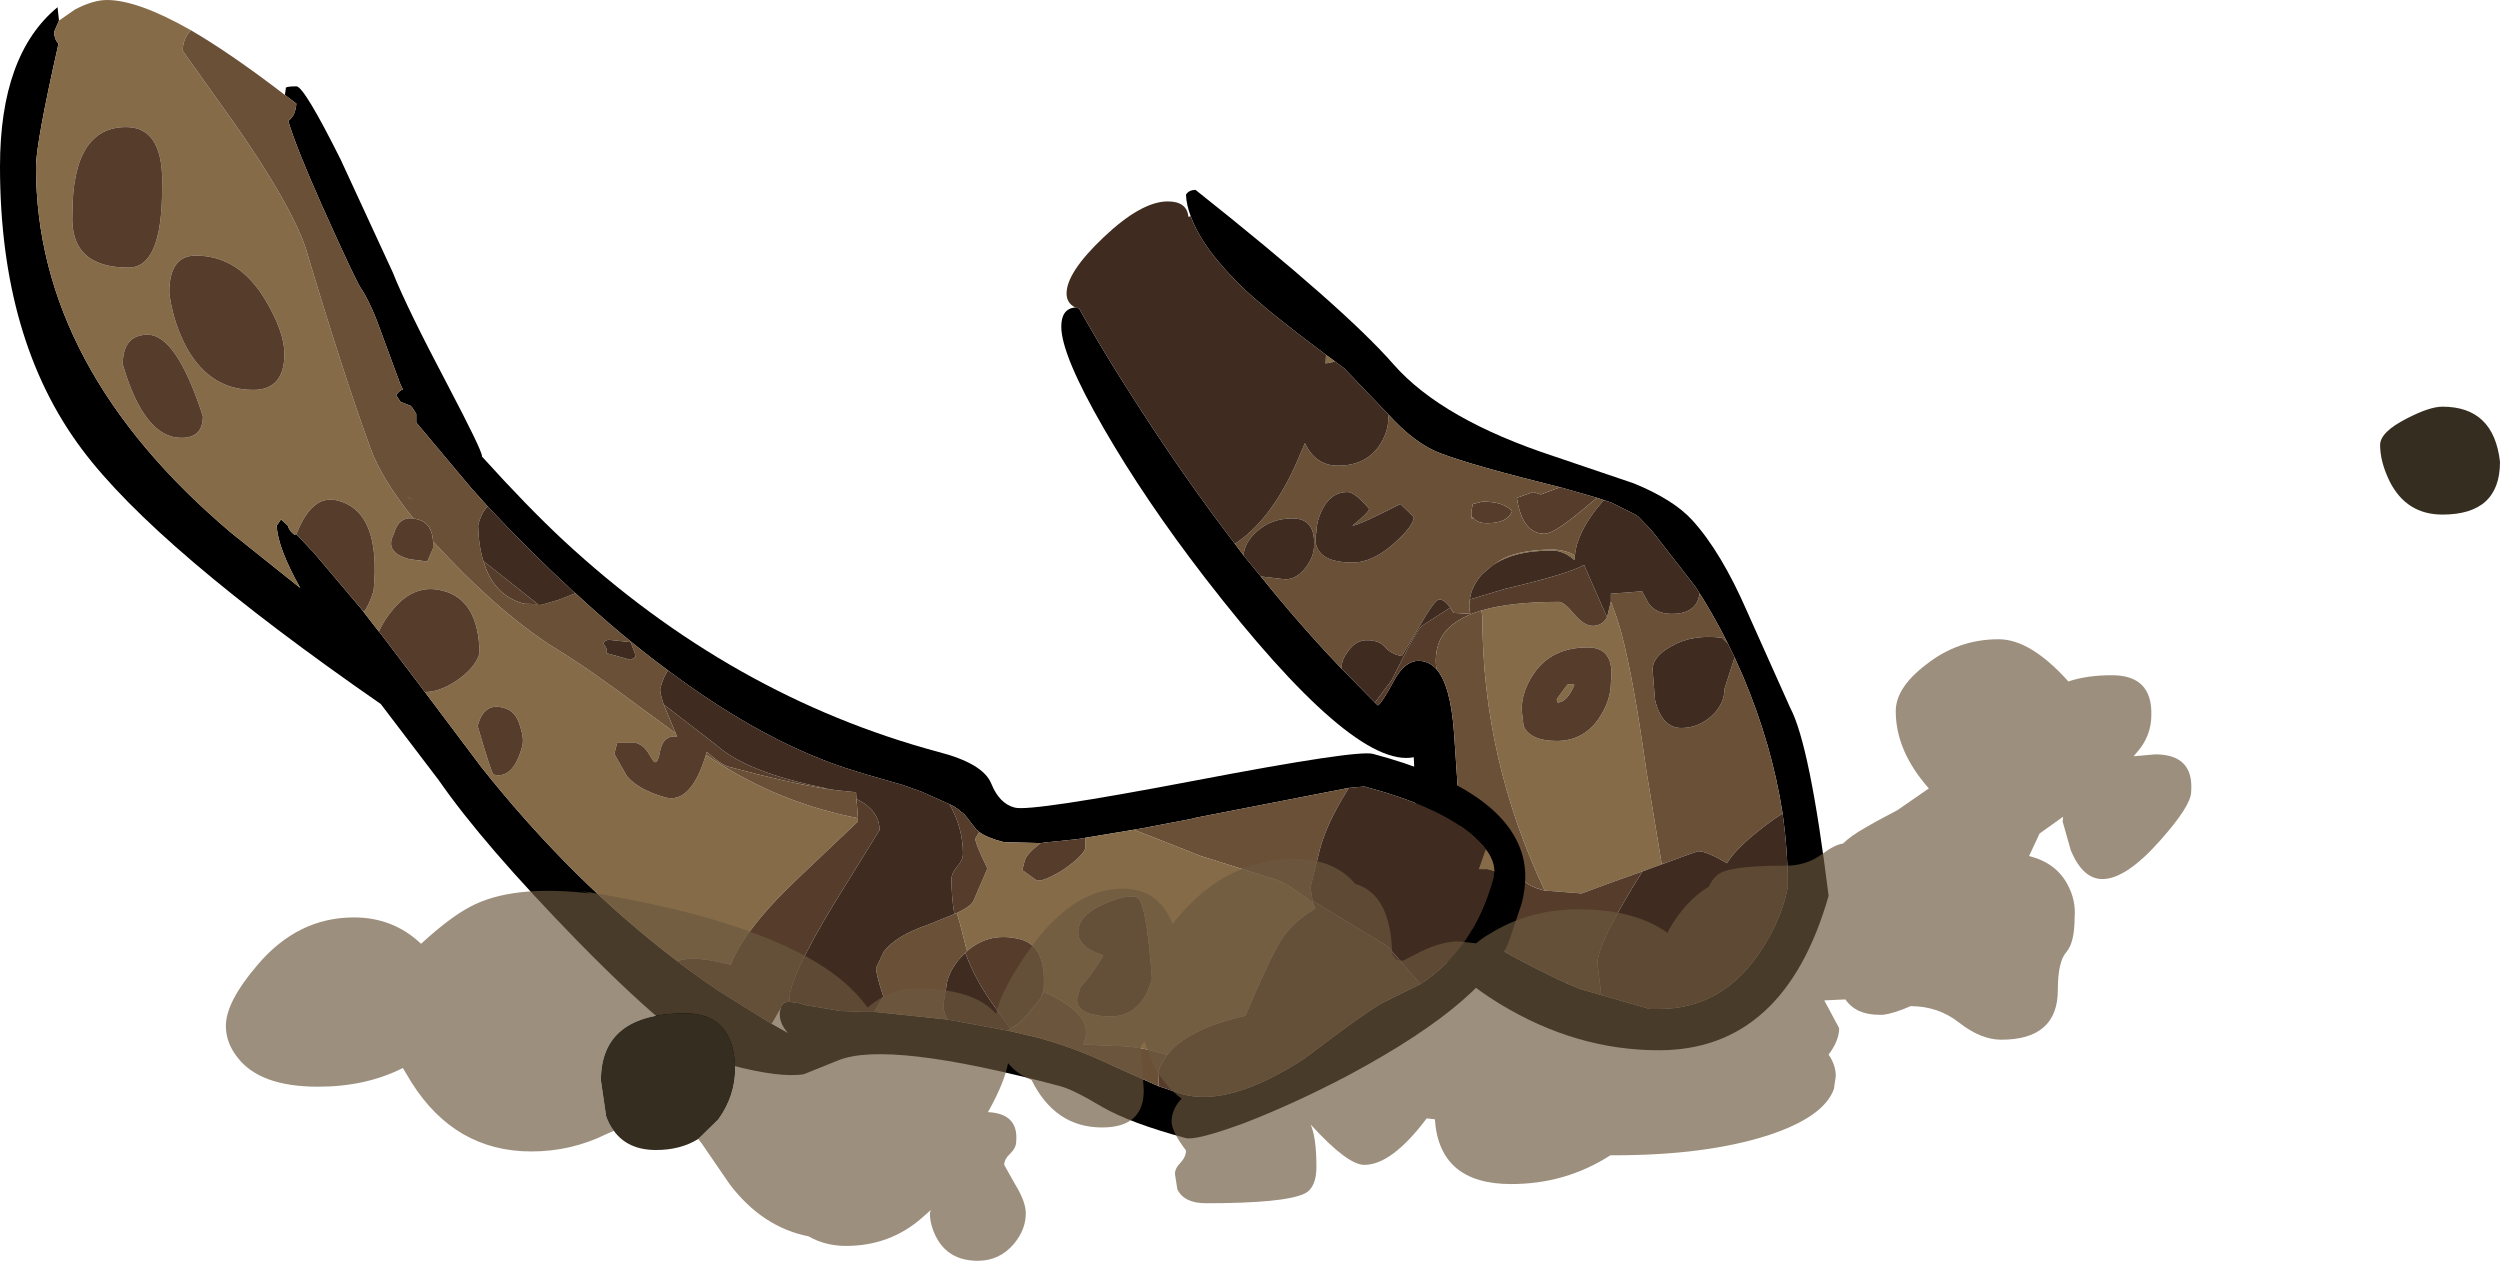 <?xml version="1.0" encoding="UTF-8" standalone="no"?>
<svg xmlns:xlink="http://www.w3.org/1999/xlink" height="131.45px" width="260.65px" xmlns="http://www.w3.org/2000/svg">
  <g transform="matrix(1.0, 0.0, 0.0, 1.0, 33.4, 61.4)">
    <path d="M78.7 -29.35 L79.05 -29.25 79.1 -29.25 Q82.15 -23.75 87.35 -15.9 91.25 -10.05 95.35 -4.7 L96.25 -3.5 98.05 -1.3 Q102.15 3.8 106.5 8.35 L109.95 11.85 110.25 12.15 Q110.65 11.95 111.95 9.55 113.05 7.5 114.5 7.5 115.55 7.5 116.35 8.35 117.85 10.05 118.2 15.05 L119.0 26.9 Q119.25 28.0 119.0 30.05 L118.95 30.45 118.8 31.4 118.75 31.6 Q118.7 34.65 121.65 36.75 L121.9 36.9 Q124.45 38.5 128.6 40.5 L129.1 40.75 129.9 41.1 130.0 41.15 131.3 41.7 133.55 42.35 138.6 43.8 138.95 43.8 139.15 43.8 139.5 43.8 Q146.3 43.8 150.3 37.55 152.35 34.4 153.0 31.1 153.0 27.25 152.45 23.4 151.35 16.25 148.3 9.05 L147.45 7.15 146.75 5.7 Q145.15 2.5 143.35 -0.25 L138.8 -6.1 138.6 -6.3 137.55 -7.4 137.45 -7.5 137.4 -7.55 137.25 -7.65 137.1 -7.75 134.6 -9.0 133.1 -9.5 129.45 -10.55 129.25 -10.6 Q120.15 -12.85 116.75 -14.15 114.1 -15.15 111.3 -18.25 L106.75 -23.0 105.8 -23.7 104.85 -24.4 Q98.9 -28.85 96.5 -31.1 92.0 -35.35 90.75 -38.85 90.3 -40.0 90.25 -41.1 90.55 -41.6 91.25 -41.6 106.8 -29.25 111.9 -23.4 116.95 -17.65 128.7 -13.8 L136.95 -11.0 Q141.1 -9.3 143.05 -7.15 146.05 -3.85 148.75 2.35 L153.25 12.4 Q155.3 16.25 157.25 32.0 152.65 48.1 139.55 48.1 130.9 48.1 122.95 43.25 115.1 38.45 115.0 33.3 114.15 22.4 114.0 17.55 107.65 18.8 92.2 -1.2 86.0 -9.25 81.7 -16.7 77.25 -24.4 77.25 -27.35 77.25 -29.2 78.7 -29.35" fill="#000000" fill-rule="evenodd" stroke="none"/>
    <path d="M105.8 -23.7 L104.8 -23.5 104.85 -24.4 105.8 -23.7 M121.9 -2.2 L122.6 -2.7 Q124.45 -4.1 128.5 -4.1 129.7 -4.1 130.8 -3.5 L130.75 -3.0 Q129.65 -4.0 128.4 -4.0 124.1 -4.0 121.9 -2.2 M130.0 41.15 L129.9 41.1 130.0 41.0 130.0 41.15 M121.05 2.25 Q124.1 1.35 129.15 1.35 129.65 1.35 130.7 2.6 131.75 3.85 132.65 3.85 133.65 3.85 134.15 2.95 L134.55 1.3 135.2 3.1 Q136.65 7.5 138.25 18.95 L139.85 28.7 140.85 28.35 137.85 29.45 Q135.25 30.35 131.5 31.75 L127.65 31.45 Q121.15 17.7 121.15 2.9 L121.05 2.25 M130.0 10.0 Q130.15 9.85 130.75 10.0 130.0 11.8 129.0 11.85 L128.9 11.5 130.0 10.0 M134.55 9.75 Q135.0 6.1 132.15 6.1 128.35 6.1 126.5 8.85 125.25 10.7 125.25 12.6 L125.45 14.3 Q126.15 15.85 128.9 15.85 131.7 15.85 133.3 13.5 134.55 11.65 134.55 9.75" fill="#856b47" fill-rule="evenodd" stroke="none"/>
    <path d="M117.8 1.95 L118.15 2.5 119.9 2.6 Q119.7 1.85 119.85 1.1 L123.5 0.0 Q130.1 -1.55 131.75 -2.5 L134.15 2.95 Q133.65 3.85 132.65 3.85 131.75 3.85 130.7 2.6 129.65 1.35 129.15 1.35 124.1 1.35 121.05 2.25 118.1 3.15 117.0 4.85 116.25 6.05 116.3 7.7 L116.35 8.35 Q115.55 7.5 114.5 7.5 113.05 7.5 111.95 9.55 110.65 11.95 110.25 12.15 L109.95 11.85 111.7 9.5 Q114.25 4.35 114.85 3.85 L117.8 1.95 M133.1 -9.5 L132.2 -8.75 Q128.7 -5.75 127.65 -5.75 125.3 -5.75 124.75 -9.5 L126.45 -10.1 127.25 -9.85 129.25 -10.6 129.45 -10.55 133.1 -9.5 M120.1 -7.3 Q120.0 -7.25 120.0 -8.05 L120.15 -8.85 121.15 -9.1 Q123.4 -9.1 124.25 -8.1 123.75 -6.85 121.65 -6.85 120.55 -6.85 120.15 -7.5 L120.1 -7.3 M133.55 42.35 L131.3 41.7 130.0 41.15 130.0 41.0 129.9 41.1 129.1 40.75 128.6 40.5 Q124.45 38.5 121.9 36.9 123.3 33.85 124.8 29.05 L125.05 29.8 Q125.5 30.95 127.65 31.45 L131.5 31.75 Q135.25 30.35 137.85 29.45 133.15 36.9 133.15 39.05 L133.55 42.35 M134.55 9.75 Q134.55 11.65 133.3 13.5 131.7 15.85 128.9 15.85 126.15 15.85 125.45 14.3 L125.25 12.6 Q125.25 10.7 126.5 8.85 128.35 6.1 132.15 6.1 135.0 6.1 134.55 9.75 M130.0 10.0 L128.9 11.5 129.0 11.85 Q130.0 11.8 130.75 10.0 130.15 9.85 130.0 10.0" fill="#553c2b" fill-rule="evenodd" stroke="none"/>
    <path d="M95.35 -4.7 Q99.1 -7.15 101.75 -13.1 L102.65 -15.2 Q103.75 -12.85 106.1 -12.85 108.9 -12.85 110.35 -14.85 111.35 -16.3 111.35 -17.85 L111.4 -18.15 111.3 -18.25 Q114.1 -15.15 116.75 -14.15 120.15 -12.85 129.25 -10.6 L127.25 -9.85 126.45 -10.1 124.75 -9.5 Q125.3 -5.75 127.65 -5.75 128.7 -5.75 132.2 -8.75 L133.1 -9.5 134.6 -9.0 133.8 -9.25 133.05 -8.35 Q131.0 -5.7 130.8 -3.5 129.7 -4.1 128.5 -4.1 124.45 -4.1 122.6 -2.7 L121.9 -2.2 121.1 -1.5 Q120.0 -0.25 119.85 1.1 119.7 1.85 119.9 2.6 L118.15 2.5 117.8 1.95 Q117.2 1.1 116.65 1.1 116.2 1.1 114.65 3.8 L112.75 7.0 Q111.6 6.8 110.95 6.0 110.35 5.35 109.1 5.35 107.95 5.35 107.15 6.5 106.5 7.35 106.5 8.0 L106.5 8.35 Q102.15 3.8 98.05 -1.3 L100.6 -1.0 Q101.8 -1.0 102.75 -2.25 103.6 -3.4 103.6 -4.5 103.75 -7.35 101.35 -7.35 99.15 -7.35 97.65 -6.0 96.35 -4.85 96.25 -3.5 L95.35 -4.7 M107.1 -10.1 Q105.4 -10.1 104.5 -8.35 103.85 -7.1 103.85 -5.9 103.6 -5.0 103.95 -4.25 104.65 -2.75 107.6 -2.75 109.75 -2.75 112.0 -4.8 114.0 -6.6 114.0 -7.5 L112.6 -8.85 Q108.2 -6.6 107.6 -6.6 109.25 -7.9 109.35 -8.35 107.85 -10.1 107.1 -10.1 M120.1 -7.3 L120.15 -7.5 Q120.55 -6.85 121.65 -6.85 123.75 -6.85 124.25 -8.1 123.4 -9.1 121.15 -9.1 L120.15 -8.85 120.0 -8.05 Q120.0 -7.25 120.1 -7.3 M143.35 -0.25 Q145.15 2.5 146.75 5.7 L146.15 5.1 Q143.1 4.7 140.9 5.95 138.9 7.05 138.9 8.4 L139.15 11.55 Q139.85 14.5 141.9 14.5 143.65 14.5 145.05 13.25 146.4 12.0 146.4 10.4 L147.45 7.15 148.3 9.05 Q151.35 16.25 152.45 23.4 L151.5 24.05 Q147.8 26.7 146.65 28.6 144.55 27.35 143.65 27.35 L142.9 27.6 140.85 28.35 139.85 28.7 138.25 18.95 Q136.65 7.5 135.2 3.1 L134.55 1.3 134.55 0.5 137.8 0.25 138.45 1.45 Q139.2 2.6 140.9 2.6 143.55 2.6 143.8 0.45 L143.35 -0.25 M119.0 30.05 Q119.25 28.0 119.0 26.9 L118.2 15.05 Q117.85 10.05 116.35 8.35 L116.3 7.7 Q116.25 6.05 117.0 4.85 118.1 3.15 121.05 2.25 L121.15 2.9 Q121.15 17.7 127.65 31.45 125.5 30.95 125.05 29.8 L124.8 29.05 124.5 28.45 Q123.95 27.85 122.15 27.85 119.9 27.85 119.05 29.7 L119.0 30.05" fill="#6a5037" fill-rule="evenodd" stroke="none"/>
    <path d="M78.7 -29.35 Q77.8 -29.8 77.8 -30.8 77.8 -33.0 81.65 -36.65 85.6 -40.4 88.35 -40.4 90.35 -40.4 90.5 -38.8 L90.75 -38.85 Q92.0 -35.35 96.5 -31.1 98.9 -28.85 104.85 -24.4 L104.8 -23.5 105.8 -23.7 106.75 -23.0 111.3 -18.25 111.4 -18.15 111.35 -17.85 Q111.35 -16.3 110.35 -14.85 108.9 -12.85 106.1 -12.85 103.75 -12.85 102.65 -15.2 L101.75 -13.1 Q99.1 -7.15 95.35 -4.7 91.25 -10.05 87.35 -15.9 82.15 -23.75 79.1 -29.25 L79.05 -29.25 78.7 -29.35 M96.25 -3.5 Q96.35 -4.85 97.65 -6.0 99.15 -7.35 101.35 -7.35 103.75 -7.35 103.6 -4.5 103.6 -3.4 102.75 -2.25 101.8 -1.0 100.6 -1.0 L98.05 -1.3 96.25 -3.5 M106.5 8.35 L106.5 8.0 Q106.5 7.35 107.15 6.5 107.95 5.35 109.1 5.35 110.35 5.35 110.95 6.0 111.6 6.8 112.75 7.0 L114.65 3.8 Q116.2 1.1 116.65 1.1 117.2 1.1 117.8 1.95 L114.85 3.85 Q114.25 4.35 111.7 9.5 L109.95 11.85 106.5 8.35 M119.85 1.1 Q120.0 -0.25 121.1 -1.5 L121.9 -2.2 Q124.1 -4.0 128.4 -4.0 129.65 -4.0 130.75 -3.0 L130.8 -3.5 Q131.0 -5.7 133.05 -8.35 L133.8 -9.25 134.6 -9.0 137.1 -7.75 137.25 -7.65 137.4 -7.55 137.45 -7.5 137.55 -7.4 138.6 -6.3 138.8 -6.1 143.35 -0.25 143.8 0.45 Q143.55 2.6 140.9 2.6 139.2 2.6 138.45 1.45 L137.8 0.25 134.55 0.5 134.55 1.3 134.15 2.95 131.75 -2.5 Q130.1 -1.55 123.5 0.0 L119.85 1.1 M107.1 -10.1 Q107.85 -10.1 109.35 -8.35 109.25 -7.9 107.6 -6.6 108.2 -6.6 112.6 -8.85 L114.0 -7.5 Q114.0 -6.6 112.0 -4.8 109.75 -2.75 107.6 -2.75 104.65 -2.75 103.95 -4.25 103.6 -5.0 103.85 -5.9 103.85 -7.1 104.5 -8.35 105.4 -10.1 107.1 -10.1 M146.75 5.7 L147.45 7.15 146.4 10.4 Q146.4 12.0 145.05 13.25 143.65 14.5 141.9 14.5 139.85 14.5 139.15 11.55 L138.9 8.4 Q138.9 7.05 140.9 5.95 143.1 4.7 146.15 5.1 L146.75 5.7 M152.45 23.4 Q153.0 27.25 153.0 31.1 152.35 34.4 150.3 37.55 146.3 43.8 139.5 43.8 L139.15 43.8 138.95 43.8 138.6 43.8 133.55 42.35 133.15 39.05 Q133.15 36.9 137.85 29.45 L140.85 28.35 142.9 27.6 143.65 27.35 Q144.55 27.35 146.65 28.6 147.8 26.7 151.5 24.05 L152.45 23.4 M121.9 36.9 L121.65 36.75 Q118.7 34.65 118.75 31.6 L118.8 31.4 118.95 30.45 119.0 30.05 119.05 29.7 Q119.9 27.85 122.15 27.85 123.95 27.85 124.5 28.45 L124.8 29.05 Q123.3 33.85 121.9 36.9" fill="#3f2b1f" fill-rule="evenodd" stroke="none"/>
    <path d="M17.45 -8.6 L15.7 -10.55 10.0 -17.35 10.0 -18.25 9.55 -18.95 9.4 -19.1 8.5 -19.45 8.4 -19.45 7.9 -20.2 Q8.2 -20.65 8.6 -20.8 L8.3 -21.45 6.4 -26.6 Q5.35 -29.6 4.3 -31.25 3.9 -31.65 0.2 -39.9 -2.5 -45.95 -3.35 -48.8 -2.6 -49.3 -2.5 -50.6 L-3.7 -51.5 -3.6 -52.15 Q-3.75 -52.4 -2.5 -52.4 -1.7 -52.4 2.1 -44.8 L7.55 -33.0 Q9.0 -29.35 13.25 -21.3 16.85 -14.45 16.85 -13.85 L16.85 -13.8 Q21.5 -8.65 25.3 -5.1 42.85 11.2 64.45 17.0 69.1 18.2 69.95 20.3 70.8 22.4 72.4 22.8 74.05 23.25 91.1 20.0 108.1 16.75 109.75 17.2 123.45 20.85 125.35 27.85 125.95 30.05 125.25 32.8 L124.2 35.9 Q122.4 42.55 107.2 50.7 101.6 53.65 96.3 55.7 91.25 57.55 90.2 57.25 84.45 55.7 81.5 54.0 78.5 52.2 77.15 51.85 59.2 47.05 54.0 49.15 L50.4 50.6 Q47.95 51.0 42.8 49.65 38.25 48.4 26.85 36.75 16.95 26.6 12.35 19.95 L6.3 12.0 Q-17.15 -4.25 -24.85 -14.55 -33.4 -25.95 -33.4 -44.05 -33.4 -55.7 -27.4 -60.65 L-27.25 -59.25 -27.75 -58.1 Q-27.75 -57.3 -27.3 -56.85 -29.65 -46.45 -29.65 -44.0 -29.65 -23.05 -9.3 -5.85 L-2.1 -0.1 Q-4.45 -4.3 -4.55 -6.6 L-4.1 -7.25 -3.4 -6.6 Q-3.25 -6.05 -2.7 -5.65 L-2.55 -5.7 -2.5 -5.7 -2.4 -5.55 -2.25 -5.45 -1.0 -4.1 -0.9 -4.0 -0.75 -3.85 4.2 2.0 6.1 4.45 6.2 4.55 10.9 10.75 16.8 18.6 Q26.3 30.55 37.2 38.8 39.35 40.45 41.6 41.95 L47.05 45.35 48.75 46.3 Q47.6 45.0 48.0 43.7 48.15 43.05 48.9 43.05 L49.95 43.2 50.1 43.25 50.3 43.3 50.45 43.35 50.6 43.4 54.2 44.0 56.6 44.1 57.75 44.1 65.4 44.9 71.65 46.05 74.65 46.75 Q78.8 47.85 82.9 49.85 L87.4 51.85 87.7 51.95 89.65 52.6 89.95 52.7 Q94.8 54.0 102.55 49.0 109.8 43.5 111.05 43.0 L114.7 41.2 Q120.25 37.6 122.3 30.15 L122.3 30.1 122.4 29.45 Q122.4 28.3 121.5 27.15 L121.25 26.8 120.25 25.8 119.9 25.5 Q116.35 22.6 108.85 20.6 L107.2 20.75 91.3 23.85 90.7 24.0 85.45 25.0 79.75 25.95 78.85 26.1 75.9 26.4 75.1 26.5 71.25 26.4 Q69.5 25.95 68.7 25.35 L68.4 25.1 67.35 23.75 67.3 23.7 67.2 23.55 67.15 23.5 67.05 23.45 67.0 23.35 66.95 23.35 66.75 23.2 66.55 23.0 66.3 22.85 66.25 22.8 66.2 22.75 66.1 22.7 66.05 22.7 66.0 22.65 65.6 22.45 62.7 21.15 60.75 20.45 57.1 19.4 56.95 19.35 55.95 19.05 Q46.6 16.25 36.25 8.5 31.5 5.0 26.6 0.45 L26.35 0.25 Q21.55 -4.2 17.45 -8.6" fill="#000000" fill-rule="evenodd" stroke="none"/>
    <path d="M-13.5 -58.25 Q-14.35 -57.35 -14.35 -56.1 L-8.9 -48.45 Q-3.15 -40.2 -1.55 -35.6 2.35 -22.55 5.25 -14.6 6.4 -11.45 9.7 -7.35 8.15 -7.55 7.65 -5.7 6.65 -3.8 9.3 -3.1 L11.15 -2.85 11.75 -4.25 11.75 -4.95 13.4 -3.2 Q19.45 3.1 24.75 6.35 28.1 8.4 33.7 12.6 L37.05 15.05 37.2 15.4 Q35.85 15.2 35.45 16.75 35.15 18.6 34.65 17.85 L34.1 16.95 Q33.6 16.25 32.9 16.05 L30.95 16.05 30.65 17.2 31.95 19.5 Q33.15 20.95 36.0 21.75 38.65 22.4 40.2 17.3 L42.15 18.55 Q48.55 22.45 56.05 23.9 L56.05 24.25 50.2 29.8 Q44.25 35.35 42.8 39.2 39.0 38.2 37.45 38.75 L37.2 38.8 Q26.3 30.55 16.8 18.6 L10.9 10.75 Q12.35 10.75 14.0 9.7 16.15 8.3 16.6 6.7 16.5 1.15 12.8 0.2 9.9 -0.6 7.65 2.05 6.65 3.2 6.1 4.45 L4.2 2.0 4.55 2.4 Q5.15 1.55 5.55 0.2 6.35 -8.0 1.85 -9.2 -0.85 -9.95 -2.5 -5.7 L-2.55 -5.7 -2.7 -5.65 Q-3.25 -6.05 -3.4 -6.6 L-4.1 -7.25 -4.55 -6.6 Q-4.45 -4.3 -2.1 -0.1 L-9.3 -5.85 Q-29.65 -23.05 -29.65 -44.0 -29.65 -46.45 -27.3 -56.85 -27.75 -57.3 -27.75 -58.1 L-27.25 -59.25 -25.6 -60.4 Q-23.7 -61.4 -22.25 -61.4 -19.05 -61.4 -13.5 -58.25 M-14.5 -15.75 Q-12.25 -15.75 -12.25 -18.0 -15.0 -26.5 -18.0 -26.5 -20.6 -26.5 -20.6 -23.4 -18.35 -15.75 -14.5 -15.75 M-5.75 -30.15 Q-8.5 -34.75 -13.0 -34.75 -15.75 -34.75 -15.75 -30.9 -15.45 -28.3 -14.25 -25.75 -11.8 -20.75 -7.0 -20.75 -3.75 -20.75 -3.75 -24.5 -3.75 -26.8 -5.75 -30.15 M-16.5 -41.75 Q-16.25 -48.15 -20.25 -48.15 -25.85 -48.15 -25.85 -39.1 -26.15 -33.5 -20.0 -33.5 -16.5 -33.5 -16.5 -41.75 M122.4 29.45 L121.65 29.25 120.75 29.25 121.5 27.15 Q122.4 28.3 122.4 29.45 M85.45 25.0 L84.8 25.1 88.0 26.35 91.8 27.85 99.75 30.35 Q100.85 30.7 103.5 32.75 L103.75 33.3 Q101.0 34.95 99.8 37.25 98.65 39.3 96.45 44.5 90.35 45.9 88.3 48.6 85.45 47.65 82.8 47.65 L79.55 47.5 Q80.6 45.15 77.8 43.3 76.95 42.7 75.4 42.0 L75.1 42.7 75.4 41.85 Q75.75 37.3 73.05 36.55 69.85 35.7 67.5 37.7 L67.45 37.75 67.35 37.5 66.65 34.75 66.35 33.8 Q67.9 33.05 68.1 32.5 L69.55 29.15 Q68.2 26.4 68.3 26.0 L68.7 25.35 Q69.5 25.95 71.25 26.4 L75.1 26.5 Q73.65 27.6 73.45 28.3 73.1 29.5 73.3 29.4 L74.7 30.4 Q75.4 30.55 77.5 29.25 79.5 27.85 79.75 27.05 L79.75 25.95 85.45 25.0 M85.1 32.15 Q84.05 31.85 81.8 32.8 79.45 33.85 79.1 35.2 78.55 37.25 81.65 38.2 80.35 40.4 79.25 41.5 L78.9 42.75 Q78.85 43.9 80.3 44.3 85.35 45.65 86.7 40.65 86.1 32.4 85.1 32.15 M21.05 16.4 Q21.25 15.6 20.85 14.4 20.4 12.7 19.1 12.4 17.05 11.8 16.4 14.3 17.85 19.25 18.05 19.35 20.1 19.9 21.05 16.4" fill="#856b47" fill-rule="evenodd" stroke="none"/>
    <path d="M9.7 -7.35 L10.15 -7.25 Q11.65 -6.85 11.75 -4.95 L11.75 -4.25 11.15 -2.85 9.3 -3.1 Q6.65 -3.8 7.65 -5.7 8.15 -7.55 9.7 -7.35 M37.05 15.05 L35.8 12.05 41.25 16.25 Q44.4 19.1 52.35 20.7 L53.1 20.9 Q48.9 20.25 42.6 18.55 41.8 18.35 40.3 17.0 L40.2 17.3 Q38.65 22.4 36.0 21.75 33.15 20.95 31.95 19.5 L30.65 17.2 30.95 16.05 32.9 16.05 Q33.6 16.25 34.1 16.95 L34.65 17.85 Q35.15 18.6 35.45 16.75 35.85 15.2 37.2 15.4 L37.05 15.05 M23.25 1.6 L21.25 1.55 Q18.05 0.7 17.0 -2.9 L22.75 1.65 23.25 1.6 M-2.5 -5.7 Q-0.85 -9.95 1.85 -9.2 6.35 -8.0 5.55 0.2 5.15 1.55 4.55 2.4 L4.2 2.0 -0.75 -3.85 -0.9 -4.0 -1.0 -4.1 -2.25 -5.45 -2.4 -5.55 -2.5 -5.7 M6.1 4.45 Q6.65 3.2 7.65 2.05 9.9 -0.6 12.8 0.2 16.5 1.15 16.6 6.7 16.15 8.3 14.0 9.7 12.35 10.75 10.9 10.75 L6.2 4.55 6.1 4.45 M37.2 38.8 L37.45 38.75 Q39.0 38.2 42.8 39.2 44.25 35.35 50.2 29.8 L56.05 24.25 56.05 23.9 55.9 21.9 Q58.3 23.1 58.3 25.15 L53.6 32.75 Q48.9 40.5 48.9 42.8 L48.9 43.05 Q48.15 43.05 48.0 43.7 L47.05 45.35 41.6 41.95 Q39.35 40.45 37.2 38.8 M-16.5 -41.75 Q-16.5 -33.5 -20.0 -33.5 -26.15 -33.5 -25.85 -39.1 -25.85 -48.15 -20.25 -48.15 -16.25 -48.15 -16.5 -41.75 M-5.75 -30.15 Q-3.75 -26.8 -3.75 -24.5 -3.75 -20.75 -7.0 -20.75 -11.8 -20.75 -14.25 -25.75 -15.45 -28.3 -15.75 -30.9 -15.75 -34.75 -13.0 -34.75 -8.5 -34.75 -5.75 -30.15 M-14.5 -15.75 Q-18.35 -15.75 -20.6 -23.4 -20.6 -26.5 -18.0 -26.5 -15.0 -26.5 -12.25 -18.0 -12.25 -15.75 -14.5 -15.75 M103.45 32.5 L111.25 37.25 114.7 41.2 111.05 43.0 Q109.8 43.5 102.55 49.0 94.8 54.0 89.95 52.7 L89.65 52.6 87.7 51.95 87.4 51.85 87.35 50.45 Q87.6 49.45 88.3 48.6 90.35 45.9 96.45 44.5 98.65 39.3 99.8 37.25 101.0 34.95 103.75 33.3 L103.5 32.75 103.45 32.5 M85.1 32.15 Q86.1 32.4 86.7 40.65 85.35 45.65 80.3 44.3 78.85 43.9 78.9 42.75 L79.25 41.5 Q80.35 40.4 81.65 38.2 78.55 37.25 79.1 35.2 79.45 33.85 81.8 32.8 84.05 31.85 85.1 32.15 M65.6 22.45 L66.0 22.65 66.05 22.7 66.1 22.7 66.2 22.75 66.25 22.8 66.3 22.85 66.55 23.0 66.75 23.2 66.95 23.35 67.0 23.35 67.05 23.45 67.15 23.5 67.2 23.55 67.3 23.7 67.35 23.75 68.4 25.1 68.7 25.35 68.3 26.0 Q68.2 26.4 69.55 29.15 L68.1 32.5 Q67.9 33.05 66.35 33.8 L66.1 33.9 Q65.8 32.1 65.8 30.25 65.8 29.65 66.4 28.95 67.0 28.25 67.0 27.6 67.0 24.95 65.6 22.45 M75.1 26.5 L75.9 26.4 78.85 26.1 79.75 25.95 79.75 27.05 Q79.5 27.85 77.5 29.25 75.4 30.55 74.7 30.4 L73.3 29.4 Q73.1 29.5 73.45 28.3 73.65 27.6 75.1 26.5 M67.25 37.95 L67.45 37.75 67.5 37.7 Q69.85 35.7 73.05 36.55 75.75 37.3 75.4 41.85 L75.1 42.7 73.3 44.85 72.8 45.3 71.95 45.85 69.9 43.0 Q68.2 40.55 67.25 37.95 M21.05 16.4 Q20.1 19.9 18.05 19.35 17.85 19.25 16.4 14.3 17.05 11.8 19.1 12.4 20.4 12.7 20.85 14.4 21.25 15.6 21.05 16.4" fill="#553c2b" fill-rule="evenodd" stroke="none"/>
    <path d="M-3.7 -51.5 L-2.5 -50.6 Q-2.6 -49.3 -3.35 -48.8 -2.5 -45.95 0.2 -39.9 3.9 -31.65 4.3 -31.25 5.35 -29.6 6.4 -26.6 L8.3 -21.45 8.6 -20.8 Q8.2 -20.65 7.9 -20.2 L8.4 -19.45 8.5 -19.45 9.4 -19.1 9.55 -18.95 10.0 -18.25 10.0 -17.35 15.7 -10.55 17.45 -8.6 Q16.75 -7.9 16.45 -6.6 16.5 -4.5 17.0 -2.9 18.05 0.7 21.25 1.55 L23.25 1.6 24.65 1.2 24.95 1.1 26.6 0.45 Q31.5 5.0 36.25 8.5 35.75 9.2 35.45 10.35 35.35 10.7 35.8 12.05 L37.05 15.05 33.7 12.6 Q28.1 8.4 24.75 6.35 19.45 3.1 13.4 -3.2 L11.75 -4.95 Q11.65 -6.85 10.15 -7.25 L9.7 -7.35 Q6.4 -11.45 5.25 -14.6 2.35 -22.55 -1.55 -35.6 -3.15 -40.2 -8.9 -48.45 L-14.35 -56.1 Q-14.35 -57.35 -13.5 -58.25 -9.3 -55.8 -3.7 -51.5 M9.1 -9.55 L9.15 -9.5 9.75 -9.25 9.1 -9.55 M56.05 23.9 Q48.55 22.45 42.15 18.55 L40.2 17.3 40.3 17.0 Q41.8 18.35 42.6 18.55 48.9 20.25 53.1 20.9 L53.2 20.9 53.9 21.0 55.85 21.2 55.9 21.9 56.05 23.9 M107.2 20.75 L107.2 20.8 Q104.9 24.45 104.2 27.2 L103.25 31.05 103.25 31.25 103.45 32.5 103.5 32.75 Q100.85 30.7 99.75 30.35 L91.8 27.85 88.0 26.35 84.8 25.1 85.45 25.0 90.7 24.0 91.3 23.85 107.2 20.75 M87.4 51.85 L82.9 49.85 Q78.8 47.85 74.65 46.75 L71.65 46.05 71.95 45.85 72.8 45.3 73.3 44.85 75.1 42.7 75.4 42.0 Q76.95 42.7 77.8 43.3 80.6 45.15 79.55 47.5 L82.8 47.65 Q85.45 47.65 88.3 48.6 87.6 49.45 87.35 50.45 L87.4 51.85 M65.4 44.9 L57.75 44.1 58.7 42.5 Q57.9 40.1 57.95 39.5 L58.75 37.8 Q60.05 36.15 63.25 35.05 L66.1 33.9 66.35 33.8 66.65 34.75 67.35 37.5 67.45 37.75 67.25 37.95 Q65.8 39.25 65.35 40.95 L64.95 43.4 Q65.0 44.25 65.4 44.9 M32.8 6.75 L32.35 5.55 30.0 5.3 Q29.3 5.55 29.65 5.9 29.95 6.3 29.85 6.7 L32.35 7.4 32.85 7.1 32.8 6.75" fill="#6a5037" fill-rule="evenodd" stroke="none"/>
    <path d="M35.8 12.05 Q35.35 10.7 35.45 10.35 35.75 9.2 36.25 8.5 46.6 16.25 55.95 19.05 L56.95 19.35 57.1 19.4 60.75 20.45 62.7 21.15 65.6 22.45 Q67.0 24.95 67.0 27.6 67.0 28.25 66.4 28.95 65.8 29.65 65.8 30.25 65.8 32.1 66.1 33.9 L63.25 35.05 Q60.05 36.15 58.75 37.8 L57.95 39.5 Q57.9 40.1 58.7 42.5 L57.75 44.1 56.6 44.1 54.2 44.0 50.6 43.4 50.45 43.35 50.3 43.3 50.1 43.25 49.95 43.2 48.9 43.05 48.9 42.8 Q48.9 40.5 53.6 32.75 L58.3 25.15 Q58.3 23.1 55.9 21.9 L55.85 21.2 53.9 21.0 53.2 20.9 53.1 20.9 52.35 20.7 Q44.4 19.1 41.25 16.25 L35.8 12.05 M26.6 0.45 L24.95 1.1 24.65 1.2 23.25 1.6 22.75 1.65 17.0 -2.9 Q16.5 -4.5 16.45 -6.6 16.75 -7.9 17.45 -8.6 21.55 -4.2 26.35 0.25 L26.6 0.45 M9.1 -9.55 L9.75 -9.25 9.15 -9.5 9.1 -9.55 M122.4 29.45 L122.3 30.1 122.3 30.15 Q120.25 37.6 114.7 41.2 L111.25 37.25 103.45 32.5 103.25 31.25 103.25 31.05 104.2 27.2 Q104.9 24.45 107.2 20.8 L107.2 20.75 108.85 20.6 Q116.35 22.6 119.9 25.5 L120.25 25.8 121.25 26.8 121.5 27.15 120.75 29.25 121.65 29.25 122.4 29.45 M71.65 46.05 L65.4 44.9 Q65.0 44.25 64.95 43.4 L65.35 40.95 Q65.8 39.25 67.25 37.95 68.2 40.55 69.9 43.0 L71.95 45.85 71.65 46.05 M32.8 6.75 L32.85 7.1 32.35 7.4 29.85 6.7 Q29.95 6.3 29.65 5.9 29.3 5.55 30.0 5.3 L32.35 5.55 32.8 6.75" fill="#3f2b1f" fill-rule="evenodd" stroke="none"/>
    <path d="M30.6 56.5 L29.8 56.85 Q26.15 58.65 22.0 58.65 14.05 58.65 9.5 51.45 L8.6 49.95 Q4.75 51.9 -0.25 51.9 -6.25 51.9 -8.6 48.9 -9.85 47.35 -9.85 45.55 -9.85 43.05 -6.55 39.2 -2.35 34.25 3.5 34.25 7.6 34.25 10.5 37.0 13.5 34.25 15.6 33.15 19.95 30.8 28.15 31.75 L27.25 31.5 Q46.7 34.6 54.25 40.7 56.0 42.15 57.05 43.65 59.4 41.65 62.05 41.65 68.15 41.65 70.45 44.3 71.0 41.7 74.0 37.5 78.5 31.25 83.6 31.25 87.45 31.25 88.85 34.95 L89.45 34.2 Q94.55 28.15 101.6 28.15 105.7 28.15 107.9 30.75 111.65 31.85 111.75 38.15 L112.0 38.45 Q112.15 38.75 112.9 38.75 L114.85 37.75 Q117.0 36.75 118.65 36.75 L120.5 36.95 Q121.15 36.4 121.85 36.0 126.0 33.4 131.15 33.4 137.0 33.4 140.45 35.85 L140.65 35.45 Q142.35 32.5 144.75 31.05 145.2 30.05 146.0 29.6 147.4 28.85 152.85 28.85 154.9 28.85 156.5 27.7 157.9 26.65 158.75 26.55 159.55 25.75 161.15 24.85 162.1 24.3 162.95 23.85 L164.45 23.05 167.7 20.8 Q164.25 16.9 164.25 12.75 164.25 10.3 167.4 7.9 170.75 5.25 174.95 5.25 L175.0 5.25 Q178.3 5.25 182.25 9.65 184.15 9.0 186.8 9.0 191.0 9.0 190.9 13.15 190.9 15.4 189.3 17.15 L189.05 17.45 191.3 17.25 Q195.35 17.25 195.05 21.15 195.05 22.6 191.8 26.25 188.25 30.25 185.8 30.25 183.75 30.25 182.5 27.25 L181.65 24.25 181.7 23.75 179.25 25.5 178.15 27.85 Q180.95 28.55 182.15 30.8 183.05 32.45 182.9 34.25 182.9 36.85 182.05 37.85 181.15 38.85 181.15 41.8 181.15 47.0 175.25 47.0 173.15 47.0 170.9 45.25 168.7 43.5 165.8 43.5 164.1 44.25 162.95 44.4 L162.5 44.4 Q160.1 44.4 159.0 42.8 L156.8 42.9 158.35 45.8 Q158.35 47.1 157.25 48.55 158.0 49.65 158.0 50.8 L157.8 52.15 Q156.75 55.05 151.0 56.95 144.5 59.05 134.9 59.05 L134.5 59.05 Q129.85 62.05 124.15 62.05 116.65 62.05 116.2 55.3 L115.35 55.2 Q111.7 60.05 108.85 60.05 107.1 60.05 103.35 55.95 L103.25 55.85 Q103.85 57.2 103.85 60.25 103.85 62.45 102.6 63.05 100.5 64.05 92.35 64.05 90.05 64.05 89.35 62.6 L89.1 61.0 Q89.1 60.4 89.7 59.8 90.25 59.2 90.25 58.55 88.75 56.55 88.75 55.55 88.75 54.35 89.65 53.3 L89.8 53.15 Q87.95 51.8 86.85 49.55 86.25 48.4 85.95 47.15 L85.55 47.65 85.85 52.3 Q85.85 56.15 81.5 56.15 76.6 56.15 74.15 51.2 72.65 50.6 71.7 49.45 71.35 51.35 69.8 54.2 L69.6 54.55 Q72.8 54.7 72.55 57.6 72.55 58.25 71.95 58.85 71.3 59.45 71.3 60.05 L72.45 62.1 Q73.55 63.9 73.55 65.1 73.55 66.8 72.3 68.3 70.8 70.05 68.55 70.05 65.6 70.05 64.3 67.75 63.55 66.4 63.55 65.05 L63.65 64.75 62.75 65.55 Q59.4 68.5 54.8 68.5 52.65 68.5 50.9 67.5 46.1 66.55 42.7 62.1 L39.75 57.8 39.4 57.35 41.5 55.3 Q43.25 52.85 43.25 50.0 43.1 44.25 38.0 44.25 29.25 44.25 29.25 51.25 L29.8 55.0 Q30.1 55.85 30.6 56.5" fill="#6b593f" fill-opacity="0.671" fill-rule="evenodd" stroke="none"/>
    <path d="M227.25 -13.25 Q227.25 -7.75 221.25 -7.75 217.5 -7.75 215.75 -11.2 214.75 -13.25 214.75 -15.0 214.75 -16.35 217.5 -17.75 219.9 -19.0 221.25 -19.0 226.6 -19.0 227.25 -13.25 M39.4 57.35 Q37.55 58.5 35.0 58.5 32.05 58.5 30.6 56.5 30.1 55.85 29.8 55.0 L29.25 51.25 Q29.25 44.25 38.0 44.25 43.1 44.25 43.25 50.0 43.25 52.85 41.5 55.3 L39.4 57.35" fill="#352d20" fill-rule="evenodd" stroke="none"/>
  </g>
</svg>
